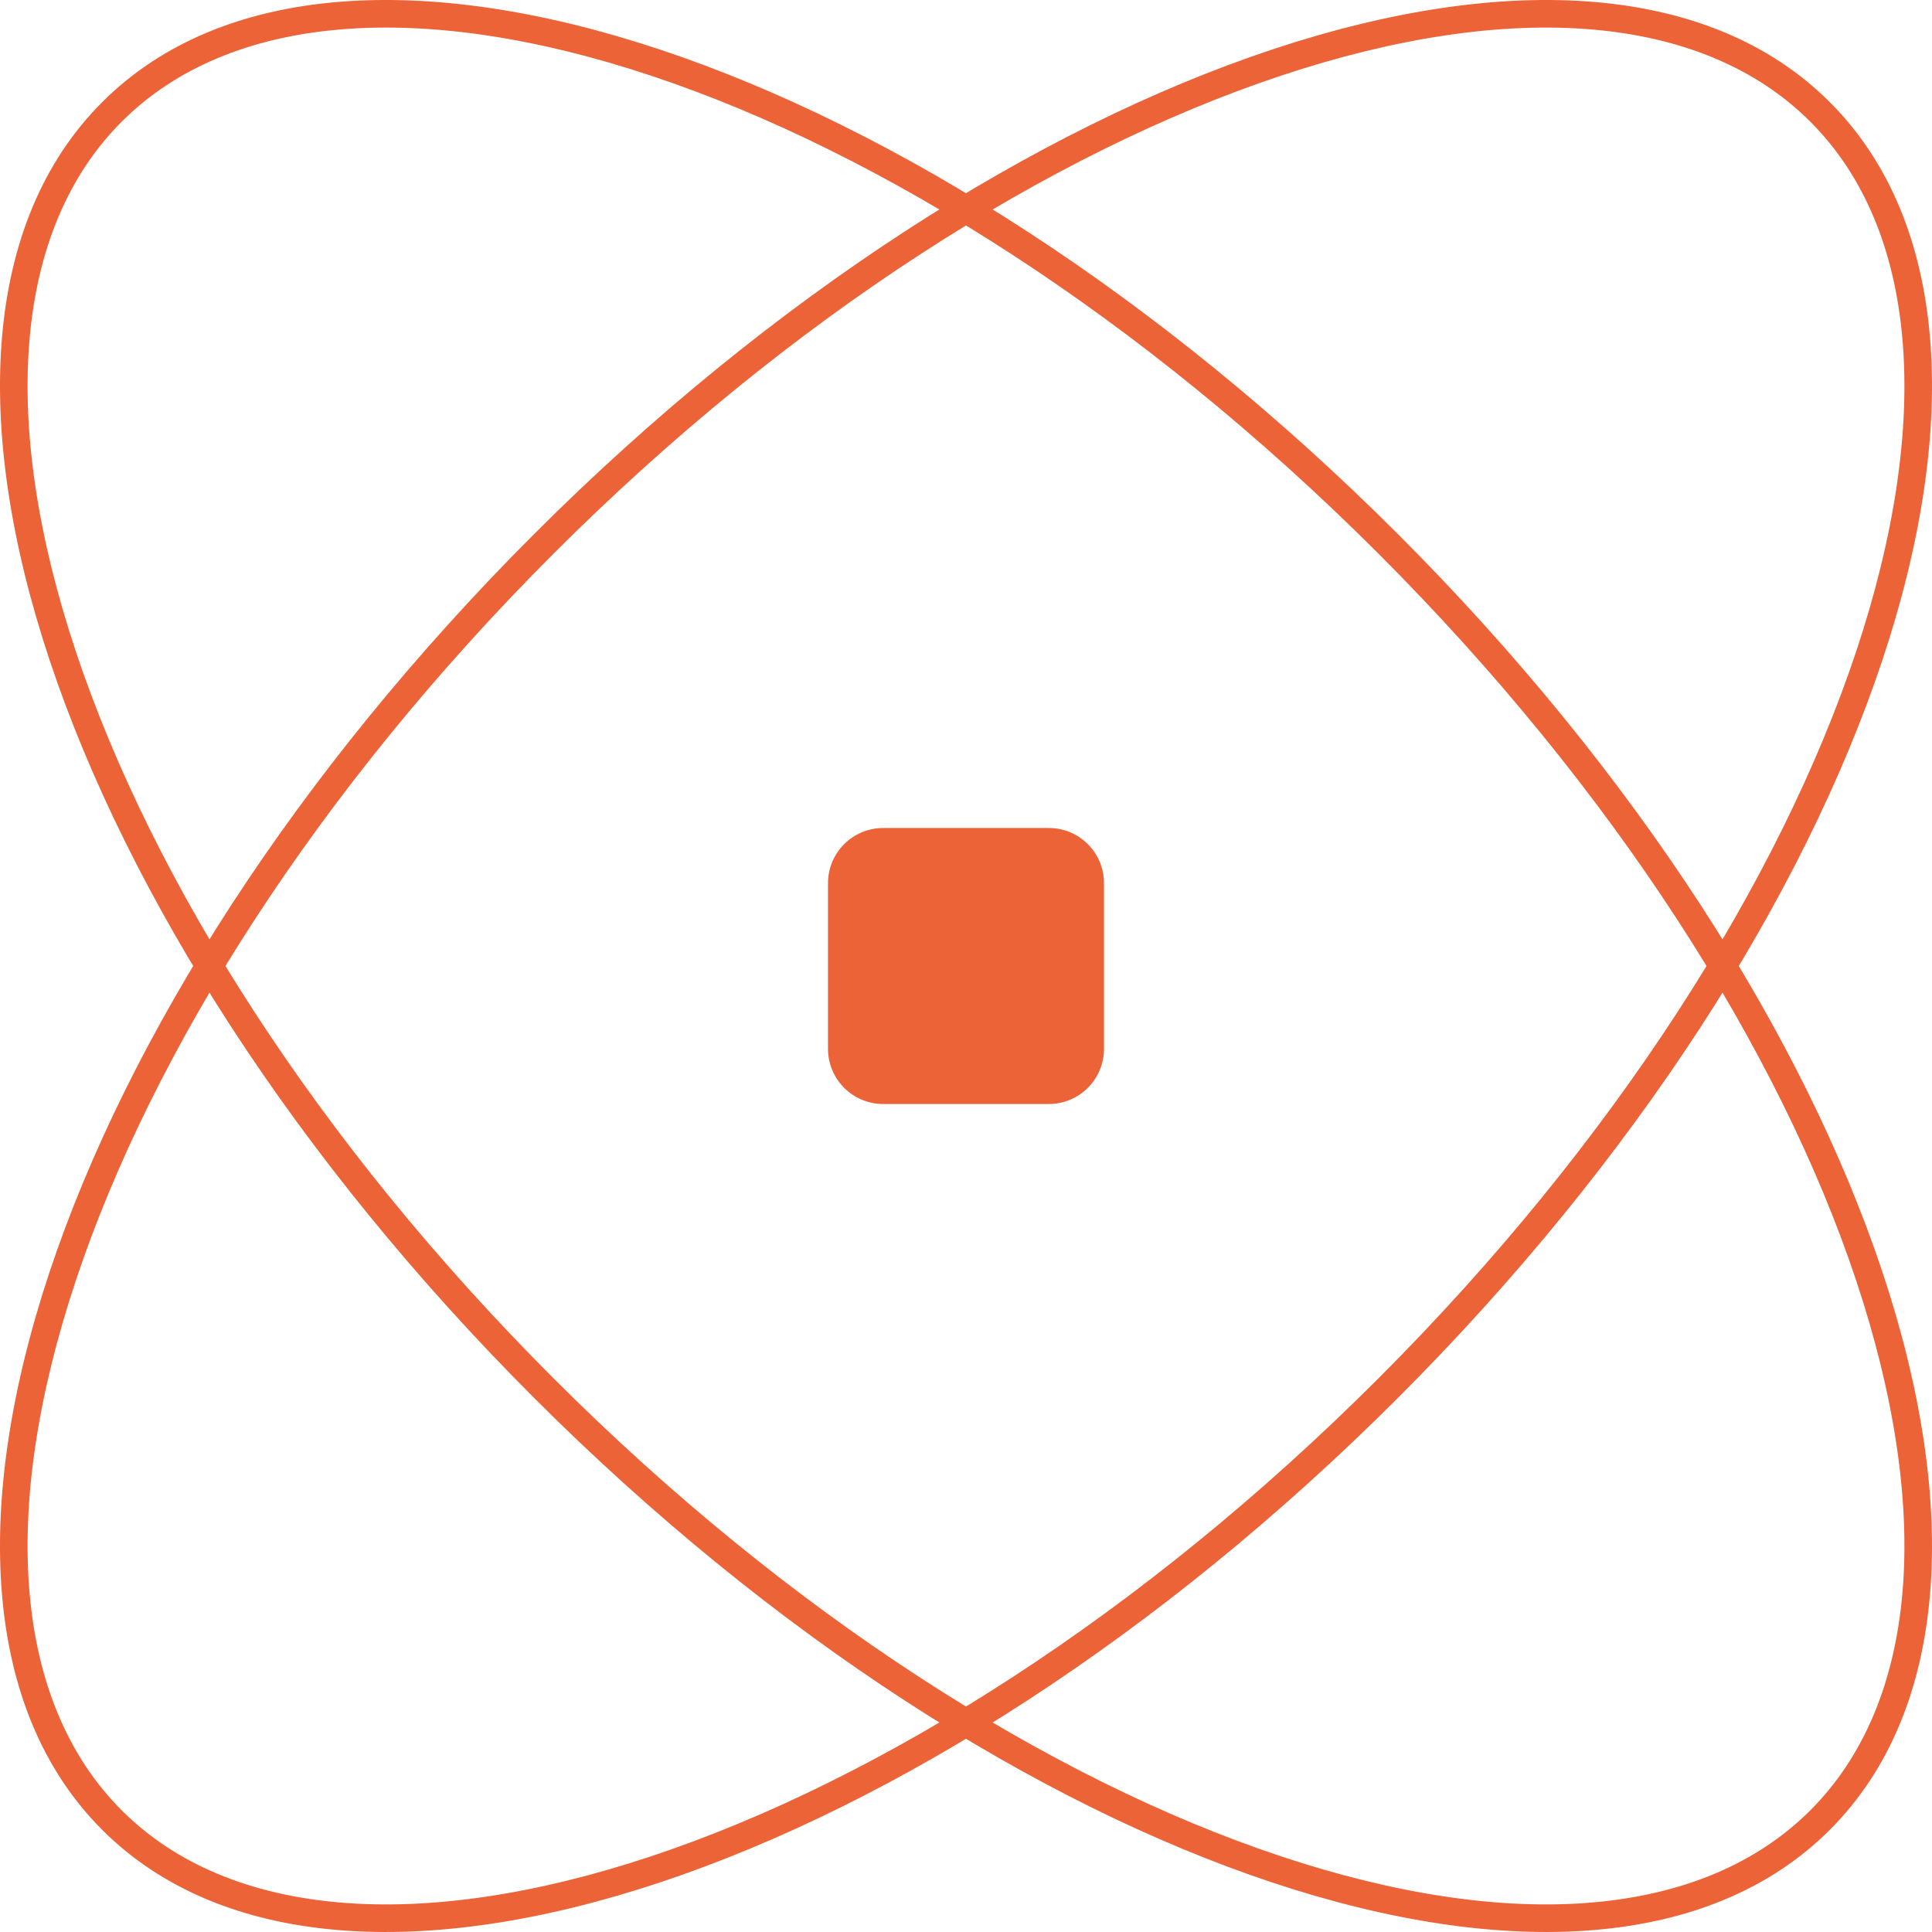 <?xml version="1.0" encoding="UTF-8"?> <svg xmlns="http://www.w3.org/2000/svg" width="70" height="70" viewBox="0 0 70 70" fill="none"> <path fill-rule="evenodd" clip-rule="evenodd" d="M23.618 67.248C31.938 64.475 41.385 58.499 49.942 49.942C58.499 41.385 64.475 31.938 67.248 23.618C70.042 15.235 69.5 8.318 65.591 4.409C61.682 0.5 54.765 -0.042 46.382 2.752C38.062 5.525 28.615 11.501 20.058 20.058C11.501 28.615 5.525 38.062 2.752 46.382C-0.042 54.765 0.5 61.682 4.409 65.591C8.318 69.5 15.235 70.042 23.618 67.248ZM50.649 50.649C33.364 67.934 12.345 74.941 3.702 66.298C-4.941 57.655 2.065 36.636 19.351 19.351C36.636 2.065 57.655 -4.941 66.298 3.702C74.941 12.345 67.934 33.364 50.649 50.649Z" fill="#EC6338"></path> <path fill-rule="evenodd" clip-rule="evenodd" d="M2.752 23.618C5.525 31.938 11.501 41.385 20.058 49.942C28.615 58.499 38.062 64.475 46.382 67.248C54.765 70.042 61.682 69.5 65.591 65.591C69.5 61.682 70.042 54.765 67.248 46.382C64.475 38.062 58.499 28.615 49.942 20.058C41.385 11.501 31.938 5.525 23.618 2.752C15.235 -0.042 8.318 0.5 4.409 4.409C0.5 8.318 -0.042 15.235 2.752 23.618ZM19.351 50.649C2.065 33.364 -4.941 12.345 3.702 3.702C12.345 -4.941 33.364 2.065 50.649 19.351C67.934 36.636 74.941 57.655 66.298 66.298C57.655 74.941 36.636 67.934 19.351 50.649Z" fill="#EC6338"></path> <path d="M30 32C30 30.895 30.895 30 32 30H38C39.105 30 40 30.895 40 32V38C40 39.105 39.105 40 38 40H32C30.895 40 30 39.105 30 38V32Z" fill="#EC6338"></path> </svg> 